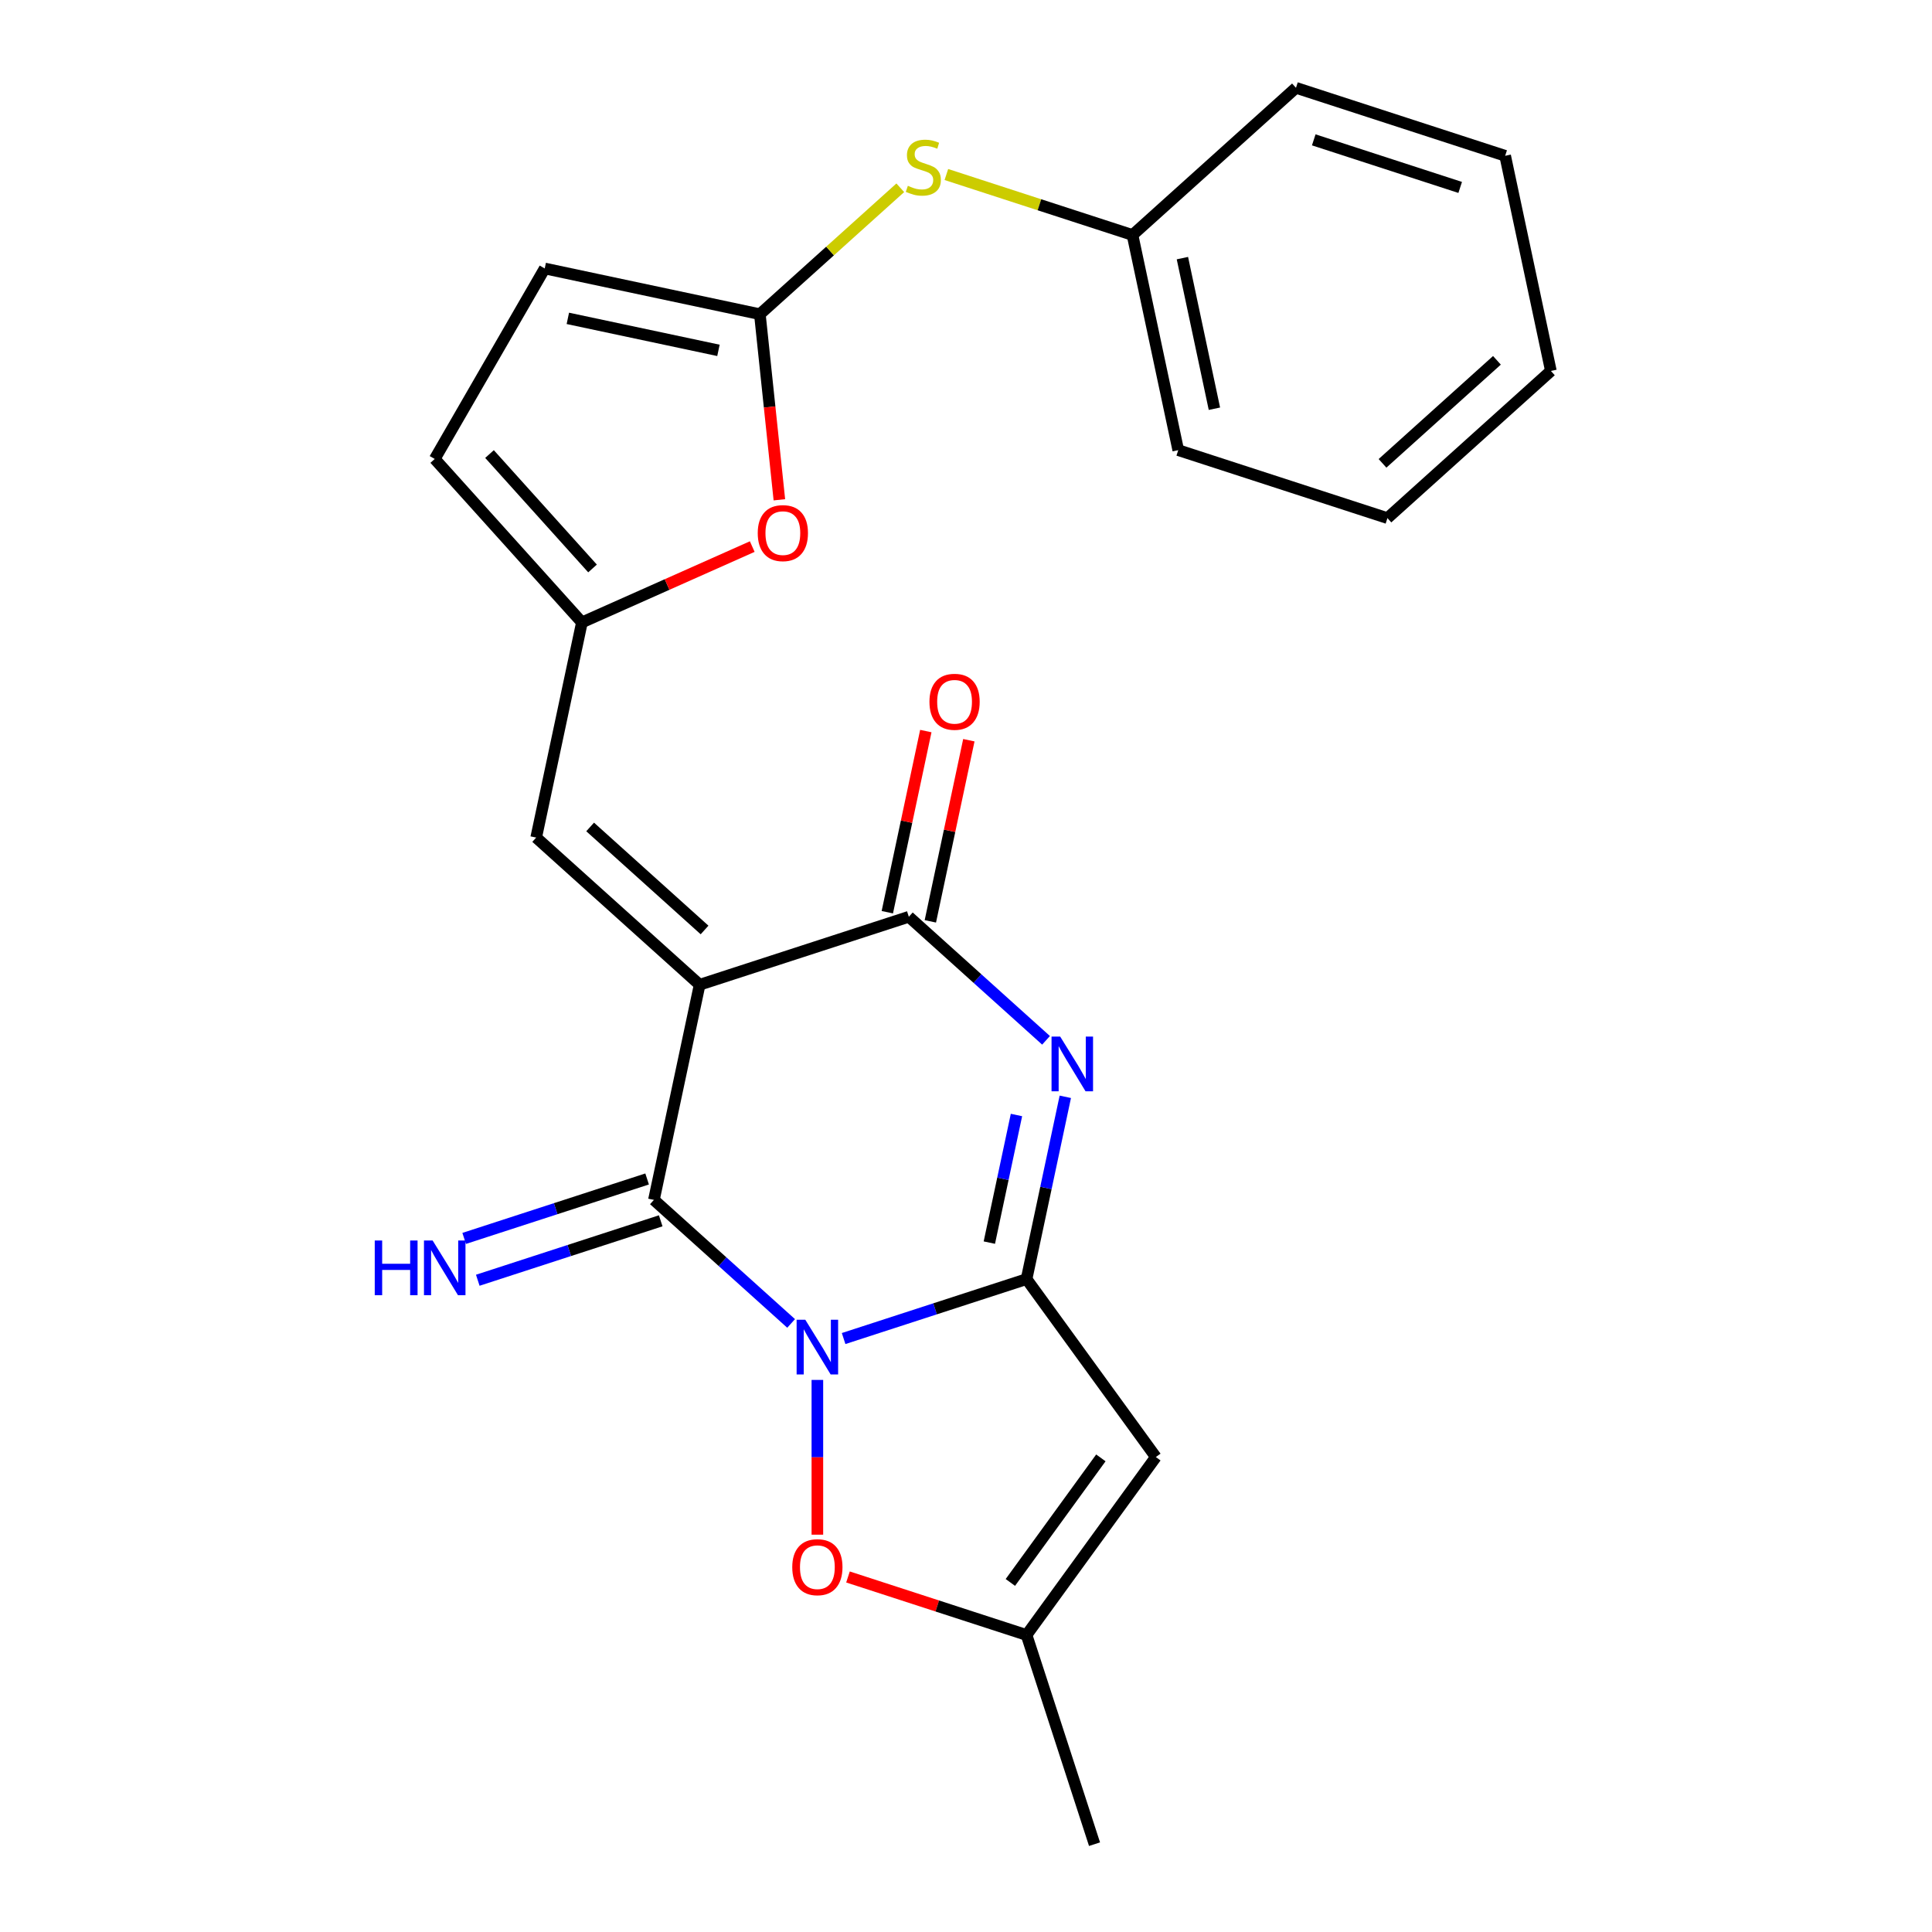<?xml version='1.0' encoding='iso-8859-1'?>
<svg version='1.1' baseProfile='full'
              xmlns='http://www.w3.org/2000/svg'
                      xmlns:rdkit='http://www.rdkit.org/xml'
                      xmlns:xlink='http://www.w3.org/1999/xlink'
                  xml:space='preserve'
width='1000px' height='1000px' viewBox='0 0 1000 1000'>
<!-- END OF HEADER -->
<rect style='opacity:1.0;fill:#FFFFFF;stroke:none' width='1000' height='1000' x='0' y='0'> </rect>
<path class='bond-1' d='M 436.657,692.826 L 484.002,677.443' style='fill:none;fill-rule:evenodd;stroke:#0000FF;stroke-width:6px;stroke-linecap:butt;stroke-linejoin:miter;stroke-opacity:1' />
<path class='bond-1' d='M 484.002,677.443 L 531.346,662.06' style='fill:none;fill-rule:evenodd;stroke:#000000;stroke-width:6px;stroke-linecap:butt;stroke-linejoin:miter;stroke-opacity:1' />
<path class='bond-2' d='M 409.484,685.008 L 373.975,653.035' style='fill:none;fill-rule:evenodd;stroke:#0000FF;stroke-width:6px;stroke-linecap:butt;stroke-linejoin:miter;stroke-opacity:1' />
<path class='bond-2' d='M 373.975,653.035 L 338.465,621.062' style='fill:none;fill-rule:evenodd;stroke:#000000;stroke-width:6px;stroke-linecap:butt;stroke-linejoin:miter;stroke-opacity:1' />
<path class='bond-6' d='M 423.071,714.247 L 423.071,754.297' style='fill:none;fill-rule:evenodd;stroke:#0000FF;stroke-width:6px;stroke-linecap:butt;stroke-linejoin:miter;stroke-opacity:1' />
<path class='bond-6' d='M 423.071,754.297 L 423.071,794.348' style='fill:none;fill-rule:evenodd;stroke:#FF0000;stroke-width:6px;stroke-linecap:butt;stroke-linejoin:miter;stroke-opacity:1' />
<path class='bond-0' d='M 362.135,509.702 L 338.465,621.062' style='fill:none;fill-rule:evenodd;stroke:#000000;stroke-width:6px;stroke-linecap:butt;stroke-linejoin:miter;stroke-opacity:1' />
<path class='bond-4' d='M 362.135,509.702 L 470.411,474.521' style='fill:none;fill-rule:evenodd;stroke:#000000;stroke-width:6px;stroke-linecap:butt;stroke-linejoin:miter;stroke-opacity:1' />
<path class='bond-7' d='M 362.135,509.702 L 277.53,433.522' style='fill:none;fill-rule:evenodd;stroke:#000000;stroke-width:6px;stroke-linecap:butt;stroke-linejoin:miter;stroke-opacity:1' />
<path class='bond-7' d='M 364.68,481.354 L 305.456,428.028' style='fill:none;fill-rule:evenodd;stroke:#000000;stroke-width:6px;stroke-linecap:butt;stroke-linejoin:miter;stroke-opacity:1' />
<path class='bond-3' d='M 531.346,662.06 L 541.374,614.883' style='fill:none;fill-rule:evenodd;stroke:#000000;stroke-width:6px;stroke-linecap:butt;stroke-linejoin:miter;stroke-opacity:1' />
<path class='bond-3' d='M 541.374,614.883 L 551.402,567.706' style='fill:none;fill-rule:evenodd;stroke:#0000FF;stroke-width:6px;stroke-linecap:butt;stroke-linejoin:miter;stroke-opacity:1' />
<path class='bond-3' d='M 512.083,643.173 L 519.102,610.149' style='fill:none;fill-rule:evenodd;stroke:#000000;stroke-width:6px;stroke-linecap:butt;stroke-linejoin:miter;stroke-opacity:1' />
<path class='bond-3' d='M 519.102,610.149 L 526.122,577.125' style='fill:none;fill-rule:evenodd;stroke:#0000FF;stroke-width:6px;stroke-linecap:butt;stroke-linejoin:miter;stroke-opacity:1' />
<path class='bond-5' d='M 531.346,662.06 L 598.265,754.165' style='fill:none;fill-rule:evenodd;stroke:#000000;stroke-width:6px;stroke-linecap:butt;stroke-linejoin:miter;stroke-opacity:1' />
<path class='bond-12' d='M 334.947,610.234 L 287.602,625.617' style='fill:none;fill-rule:evenodd;stroke:#000000;stroke-width:6px;stroke-linecap:butt;stroke-linejoin:miter;stroke-opacity:1' />
<path class='bond-12' d='M 287.602,625.617 L 240.257,641.001' style='fill:none;fill-rule:evenodd;stroke:#0000FF;stroke-width:6px;stroke-linecap:butt;stroke-linejoin:miter;stroke-opacity:1' />
<path class='bond-12' d='M 341.983,631.889 L 294.638,647.272' style='fill:none;fill-rule:evenodd;stroke:#000000;stroke-width:6px;stroke-linecap:butt;stroke-linejoin:miter;stroke-opacity:1' />
<path class='bond-12' d='M 294.638,647.272 L 247.294,662.656' style='fill:none;fill-rule:evenodd;stroke:#0000FF;stroke-width:6px;stroke-linecap:butt;stroke-linejoin:miter;stroke-opacity:1' />
<path class='bond-25' d='M 541.43,538.467 L 505.921,506.494' style='fill:none;fill-rule:evenodd;stroke:#0000FF;stroke-width:6px;stroke-linecap:butt;stroke-linejoin:miter;stroke-opacity:1' />
<path class='bond-25' d='M 505.921,506.494 L 470.411,474.521' style='fill:none;fill-rule:evenodd;stroke:#000000;stroke-width:6px;stroke-linecap:butt;stroke-linejoin:miter;stroke-opacity:1' />
<path class='bond-16' d='M 481.547,476.888 L 491.511,430.011' style='fill:none;fill-rule:evenodd;stroke:#000000;stroke-width:6px;stroke-linecap:butt;stroke-linejoin:miter;stroke-opacity:1' />
<path class='bond-16' d='M 491.511,430.011 L 501.475,383.134' style='fill:none;fill-rule:evenodd;stroke:#FF0000;stroke-width:6px;stroke-linecap:butt;stroke-linejoin:miter;stroke-opacity:1' />
<path class='bond-16' d='M 459.275,472.154 L 469.239,425.277' style='fill:none;fill-rule:evenodd;stroke:#000000;stroke-width:6px;stroke-linecap:butt;stroke-linejoin:miter;stroke-opacity:1' />
<path class='bond-16' d='M 469.239,425.277 L 479.203,378.4' style='fill:none;fill-rule:evenodd;stroke:#FF0000;stroke-width:6px;stroke-linecap:butt;stroke-linejoin:miter;stroke-opacity:1' />
<path class='bond-24' d='M 598.265,754.165 L 531.346,846.27' style='fill:none;fill-rule:evenodd;stroke:#000000;stroke-width:6px;stroke-linecap:butt;stroke-linejoin:miter;stroke-opacity:1' />
<path class='bond-24' d='M 569.806,754.597 L 522.963,819.07' style='fill:none;fill-rule:evenodd;stroke:#000000;stroke-width:6px;stroke-linecap:butt;stroke-linejoin:miter;stroke-opacity:1' />
<path class='bond-9' d='M 438.917,816.237 L 485.132,831.254' style='fill:none;fill-rule:evenodd;stroke:#FF0000;stroke-width:6px;stroke-linecap:butt;stroke-linejoin:miter;stroke-opacity:1' />
<path class='bond-9' d='M 485.132,831.254 L 531.346,846.27' style='fill:none;fill-rule:evenodd;stroke:#000000;stroke-width:6px;stroke-linecap:butt;stroke-linejoin:miter;stroke-opacity:1' />
<path class='bond-10' d='M 277.53,433.522 L 301.2,322.162' style='fill:none;fill-rule:evenodd;stroke:#000000;stroke-width:6px;stroke-linecap:butt;stroke-linejoin:miter;stroke-opacity:1' />
<path class='bond-8' d='M 393.305,162.632 L 398.353,210.661' style='fill:none;fill-rule:evenodd;stroke:#000000;stroke-width:6px;stroke-linecap:butt;stroke-linejoin:miter;stroke-opacity:1' />
<path class='bond-8' d='M 398.353,210.661 L 403.401,258.69' style='fill:none;fill-rule:evenodd;stroke:#FF0000;stroke-width:6px;stroke-linecap:butt;stroke-linejoin:miter;stroke-opacity:1' />
<path class='bond-15' d='M 393.305,162.632 L 429.645,129.912' style='fill:none;fill-rule:evenodd;stroke:#000000;stroke-width:6px;stroke-linecap:butt;stroke-linejoin:miter;stroke-opacity:1' />
<path class='bond-15' d='M 429.645,129.912 L 465.984,97.191' style='fill:none;fill-rule:evenodd;stroke:#CCCC00;stroke-width:6px;stroke-linecap:butt;stroke-linejoin:miter;stroke-opacity:1' />
<path class='bond-26' d='M 393.305,162.632 L 281.945,138.962' style='fill:none;fill-rule:evenodd;stroke:#000000;stroke-width:6px;stroke-linecap:butt;stroke-linejoin:miter;stroke-opacity:1' />
<path class='bond-26' d='M 371.867,181.353 L 293.915,164.784' style='fill:none;fill-rule:evenodd;stroke:#000000;stroke-width:6px;stroke-linecap:butt;stroke-linejoin:miter;stroke-opacity:1' />
<path class='bond-18' d='M 531.346,846.27 L 566.527,954.545' style='fill:none;fill-rule:evenodd;stroke:#000000;stroke-width:6px;stroke-linecap:butt;stroke-linejoin:miter;stroke-opacity:1' />
<path class='bond-11' d='M 301.2,322.162 L 345.28,302.537' style='fill:none;fill-rule:evenodd;stroke:#000000;stroke-width:6px;stroke-linecap:butt;stroke-linejoin:miter;stroke-opacity:1' />
<path class='bond-11' d='M 345.28,302.537 L 389.359,282.911' style='fill:none;fill-rule:evenodd;stroke:#FF0000;stroke-width:6px;stroke-linecap:butt;stroke-linejoin:miter;stroke-opacity:1' />
<path class='bond-14' d='M 301.2,322.162 L 225.021,237.557' style='fill:none;fill-rule:evenodd;stroke:#000000;stroke-width:6px;stroke-linecap:butt;stroke-linejoin:miter;stroke-opacity:1' />
<path class='bond-14' d='M 306.694,294.236 L 253.369,235.012' style='fill:none;fill-rule:evenodd;stroke:#000000;stroke-width:6px;stroke-linecap:butt;stroke-linejoin:miter;stroke-opacity:1' />
<path class='bond-13' d='M 281.945,138.962 L 225.021,237.557' style='fill:none;fill-rule:evenodd;stroke:#000000;stroke-width:6px;stroke-linecap:butt;stroke-linejoin:miter;stroke-opacity:1' />
<path class='bond-17' d='M 489.837,90.328 L 538.012,105.981' style='fill:none;fill-rule:evenodd;stroke:#CCCC00;stroke-width:6px;stroke-linecap:butt;stroke-linejoin:miter;stroke-opacity:1' />
<path class='bond-17' d='M 538.012,105.981 L 586.186,121.634' style='fill:none;fill-rule:evenodd;stroke:#000000;stroke-width:6px;stroke-linecap:butt;stroke-linejoin:miter;stroke-opacity:1' />
<path class='bond-19' d='M 586.186,121.634 L 609.857,232.994' style='fill:none;fill-rule:evenodd;stroke:#000000;stroke-width:6px;stroke-linecap:butt;stroke-linejoin:miter;stroke-opacity:1' />
<path class='bond-19' d='M 612.009,133.604 L 628.578,211.556' style='fill:none;fill-rule:evenodd;stroke:#000000;stroke-width:6px;stroke-linecap:butt;stroke-linejoin:miter;stroke-opacity:1' />
<path class='bond-20' d='M 586.186,121.634 L 670.792,45.455' style='fill:none;fill-rule:evenodd;stroke:#000000;stroke-width:6px;stroke-linecap:butt;stroke-linejoin:miter;stroke-opacity:1' />
<path class='bond-22' d='M 609.857,232.994 L 718.133,268.175' style='fill:none;fill-rule:evenodd;stroke:#000000;stroke-width:6px;stroke-linecap:butt;stroke-linejoin:miter;stroke-opacity:1' />
<path class='bond-21' d='M 670.792,45.455 L 779.068,80.635' style='fill:none;fill-rule:evenodd;stroke:#000000;stroke-width:6px;stroke-linecap:butt;stroke-linejoin:miter;stroke-opacity:1' />
<path class='bond-21' d='M 679.997,72.387 L 755.79,97.013' style='fill:none;fill-rule:evenodd;stroke:#000000;stroke-width:6px;stroke-linecap:butt;stroke-linejoin:miter;stroke-opacity:1' />
<path class='bond-23' d='M 779.068,80.635 L 802.738,191.996' style='fill:none;fill-rule:evenodd;stroke:#000000;stroke-width:6px;stroke-linecap:butt;stroke-linejoin:miter;stroke-opacity:1' />
<path class='bond-27' d='M 718.133,268.175 L 802.738,191.996' style='fill:none;fill-rule:evenodd;stroke:#000000;stroke-width:6px;stroke-linecap:butt;stroke-linejoin:miter;stroke-opacity:1' />
<path class='bond-27' d='M 715.588,239.827 L 774.811,186.501' style='fill:none;fill-rule:evenodd;stroke:#000000;stroke-width:6px;stroke-linecap:butt;stroke-linejoin:miter;stroke-opacity:1' />
<path  class='atom-0' d='M 416.811 683.081
L 426.091 698.081
Q 427.011 699.561, 428.491 702.241
Q 429.971 704.921, 430.051 705.081
L 430.051 683.081
L 433.811 683.081
L 433.811 711.401
L 429.931 711.401
L 419.971 695.001
Q 418.811 693.081, 417.571 690.881
Q 416.371 688.681, 416.011 688.001
L 416.011 711.401
L 412.331 711.401
L 412.331 683.081
L 416.811 683.081
' fill='#0000FF'/>
<path  class='atom-4' d='M 548.757 536.54
L 558.037 551.54
Q 558.957 553.02, 560.437 555.7
Q 561.917 558.38, 561.997 558.54
L 561.997 536.54
L 565.757 536.54
L 565.757 564.86
L 561.877 564.86
L 551.917 548.46
Q 550.757 546.54, 549.517 544.34
Q 548.317 542.14, 547.957 541.46
L 547.957 564.86
L 544.277 564.86
L 544.277 536.54
L 548.757 536.54
' fill='#0000FF'/>
<path  class='atom-7' d='M 410.071 811.169
Q 410.071 804.369, 413.431 800.569
Q 416.791 796.769, 423.071 796.769
Q 429.351 796.769, 432.711 800.569
Q 436.071 804.369, 436.071 811.169
Q 436.071 818.049, 432.671 821.969
Q 429.271 825.849, 423.071 825.849
Q 416.831 825.849, 413.431 821.969
Q 410.071 818.089, 410.071 811.169
M 423.071 822.649
Q 427.391 822.649, 429.711 819.769
Q 432.071 816.849, 432.071 811.169
Q 432.071 805.609, 429.711 802.809
Q 427.391 799.969, 423.071 799.969
Q 418.751 799.969, 416.391 802.769
Q 414.071 805.569, 414.071 811.169
Q 414.071 816.889, 416.391 819.769
Q 418.751 822.649, 423.071 822.649
' fill='#FF0000'/>
<path  class='atom-12' d='M 392.205 275.936
Q 392.205 269.136, 395.565 265.336
Q 398.925 261.536, 405.205 261.536
Q 411.485 261.536, 414.845 265.336
Q 418.205 269.136, 418.205 275.936
Q 418.205 282.816, 414.805 286.736
Q 411.405 290.616, 405.205 290.616
Q 398.965 290.616, 395.565 286.736
Q 392.205 282.856, 392.205 275.936
M 405.205 287.416
Q 409.525 287.416, 411.845 284.536
Q 414.205 281.616, 414.205 275.936
Q 414.205 270.376, 411.845 267.576
Q 409.525 264.736, 405.205 264.736
Q 400.885 264.736, 398.525 267.536
Q 396.205 270.336, 396.205 275.936
Q 396.205 281.656, 398.525 284.536
Q 400.885 287.416, 405.205 287.416
' fill='#FF0000'/>
<path  class='atom-13' d='M 193.969 642.083
L 197.809 642.083
L 197.809 654.123
L 212.289 654.123
L 212.289 642.083
L 216.129 642.083
L 216.129 670.403
L 212.289 670.403
L 212.289 657.323
L 197.809 657.323
L 197.809 670.403
L 193.969 670.403
L 193.969 642.083
' fill='#0000FF'/>
<path  class='atom-13' d='M 223.929 642.083
L 233.209 657.083
Q 234.129 658.563, 235.609 661.243
Q 237.089 663.923, 237.169 664.083
L 237.169 642.083
L 240.929 642.083
L 240.929 670.403
L 237.049 670.403
L 227.089 654.003
Q 225.929 652.083, 224.689 649.883
Q 223.489 647.683, 223.129 647.003
L 223.129 670.403
L 219.449 670.403
L 219.449 642.083
L 223.929 642.083
' fill='#0000FF'/>
<path  class='atom-16' d='M 469.911 96.173
Q 470.231 96.293, 471.551 96.853
Q 472.871 97.413, 474.311 97.773
Q 475.791 98.093, 477.231 98.093
Q 479.911 98.093, 481.471 96.813
Q 483.031 95.493, 483.031 93.213
Q 483.031 91.653, 482.231 90.693
Q 481.471 89.733, 480.271 89.213
Q 479.071 88.693, 477.071 88.093
Q 474.551 87.333, 473.031 86.613
Q 471.551 85.893, 470.471 84.373
Q 469.431 82.853, 469.431 80.293
Q 469.431 76.733, 471.831 74.533
Q 474.271 72.333, 479.071 72.333
Q 482.351 72.333, 486.071 73.893
L 485.151 76.973
Q 481.751 75.573, 479.191 75.573
Q 476.431 75.573, 474.911 76.733
Q 473.391 77.853, 473.431 79.813
Q 473.431 81.333, 474.191 82.253
Q 474.991 83.173, 476.111 83.693
Q 477.271 84.213, 479.191 84.813
Q 481.751 85.613, 483.271 86.413
Q 484.791 87.213, 485.871 88.853
Q 486.991 90.453, 486.991 93.213
Q 486.991 97.133, 484.351 99.253
Q 481.751 101.333, 477.391 101.333
Q 474.871 101.333, 472.951 100.773
Q 471.071 100.253, 468.831 99.333
L 469.911 96.173
' fill='#CCCC00'/>
<path  class='atom-17' d='M 481.081 363.24
Q 481.081 356.44, 484.441 352.64
Q 487.801 348.84, 494.081 348.84
Q 500.361 348.84, 503.721 352.64
Q 507.081 356.44, 507.081 363.24
Q 507.081 370.12, 503.681 374.04
Q 500.281 377.92, 494.081 377.92
Q 487.841 377.92, 484.441 374.04
Q 481.081 370.16, 481.081 363.24
M 494.081 374.72
Q 498.401 374.72, 500.721 371.84
Q 503.081 368.92, 503.081 363.24
Q 503.081 357.68, 500.721 354.88
Q 498.401 352.04, 494.081 352.04
Q 489.761 352.04, 487.401 354.84
Q 485.081 357.64, 485.081 363.24
Q 485.081 368.96, 487.401 371.84
Q 489.761 374.72, 494.081 374.72
' fill='#FF0000'/>
</svg>

